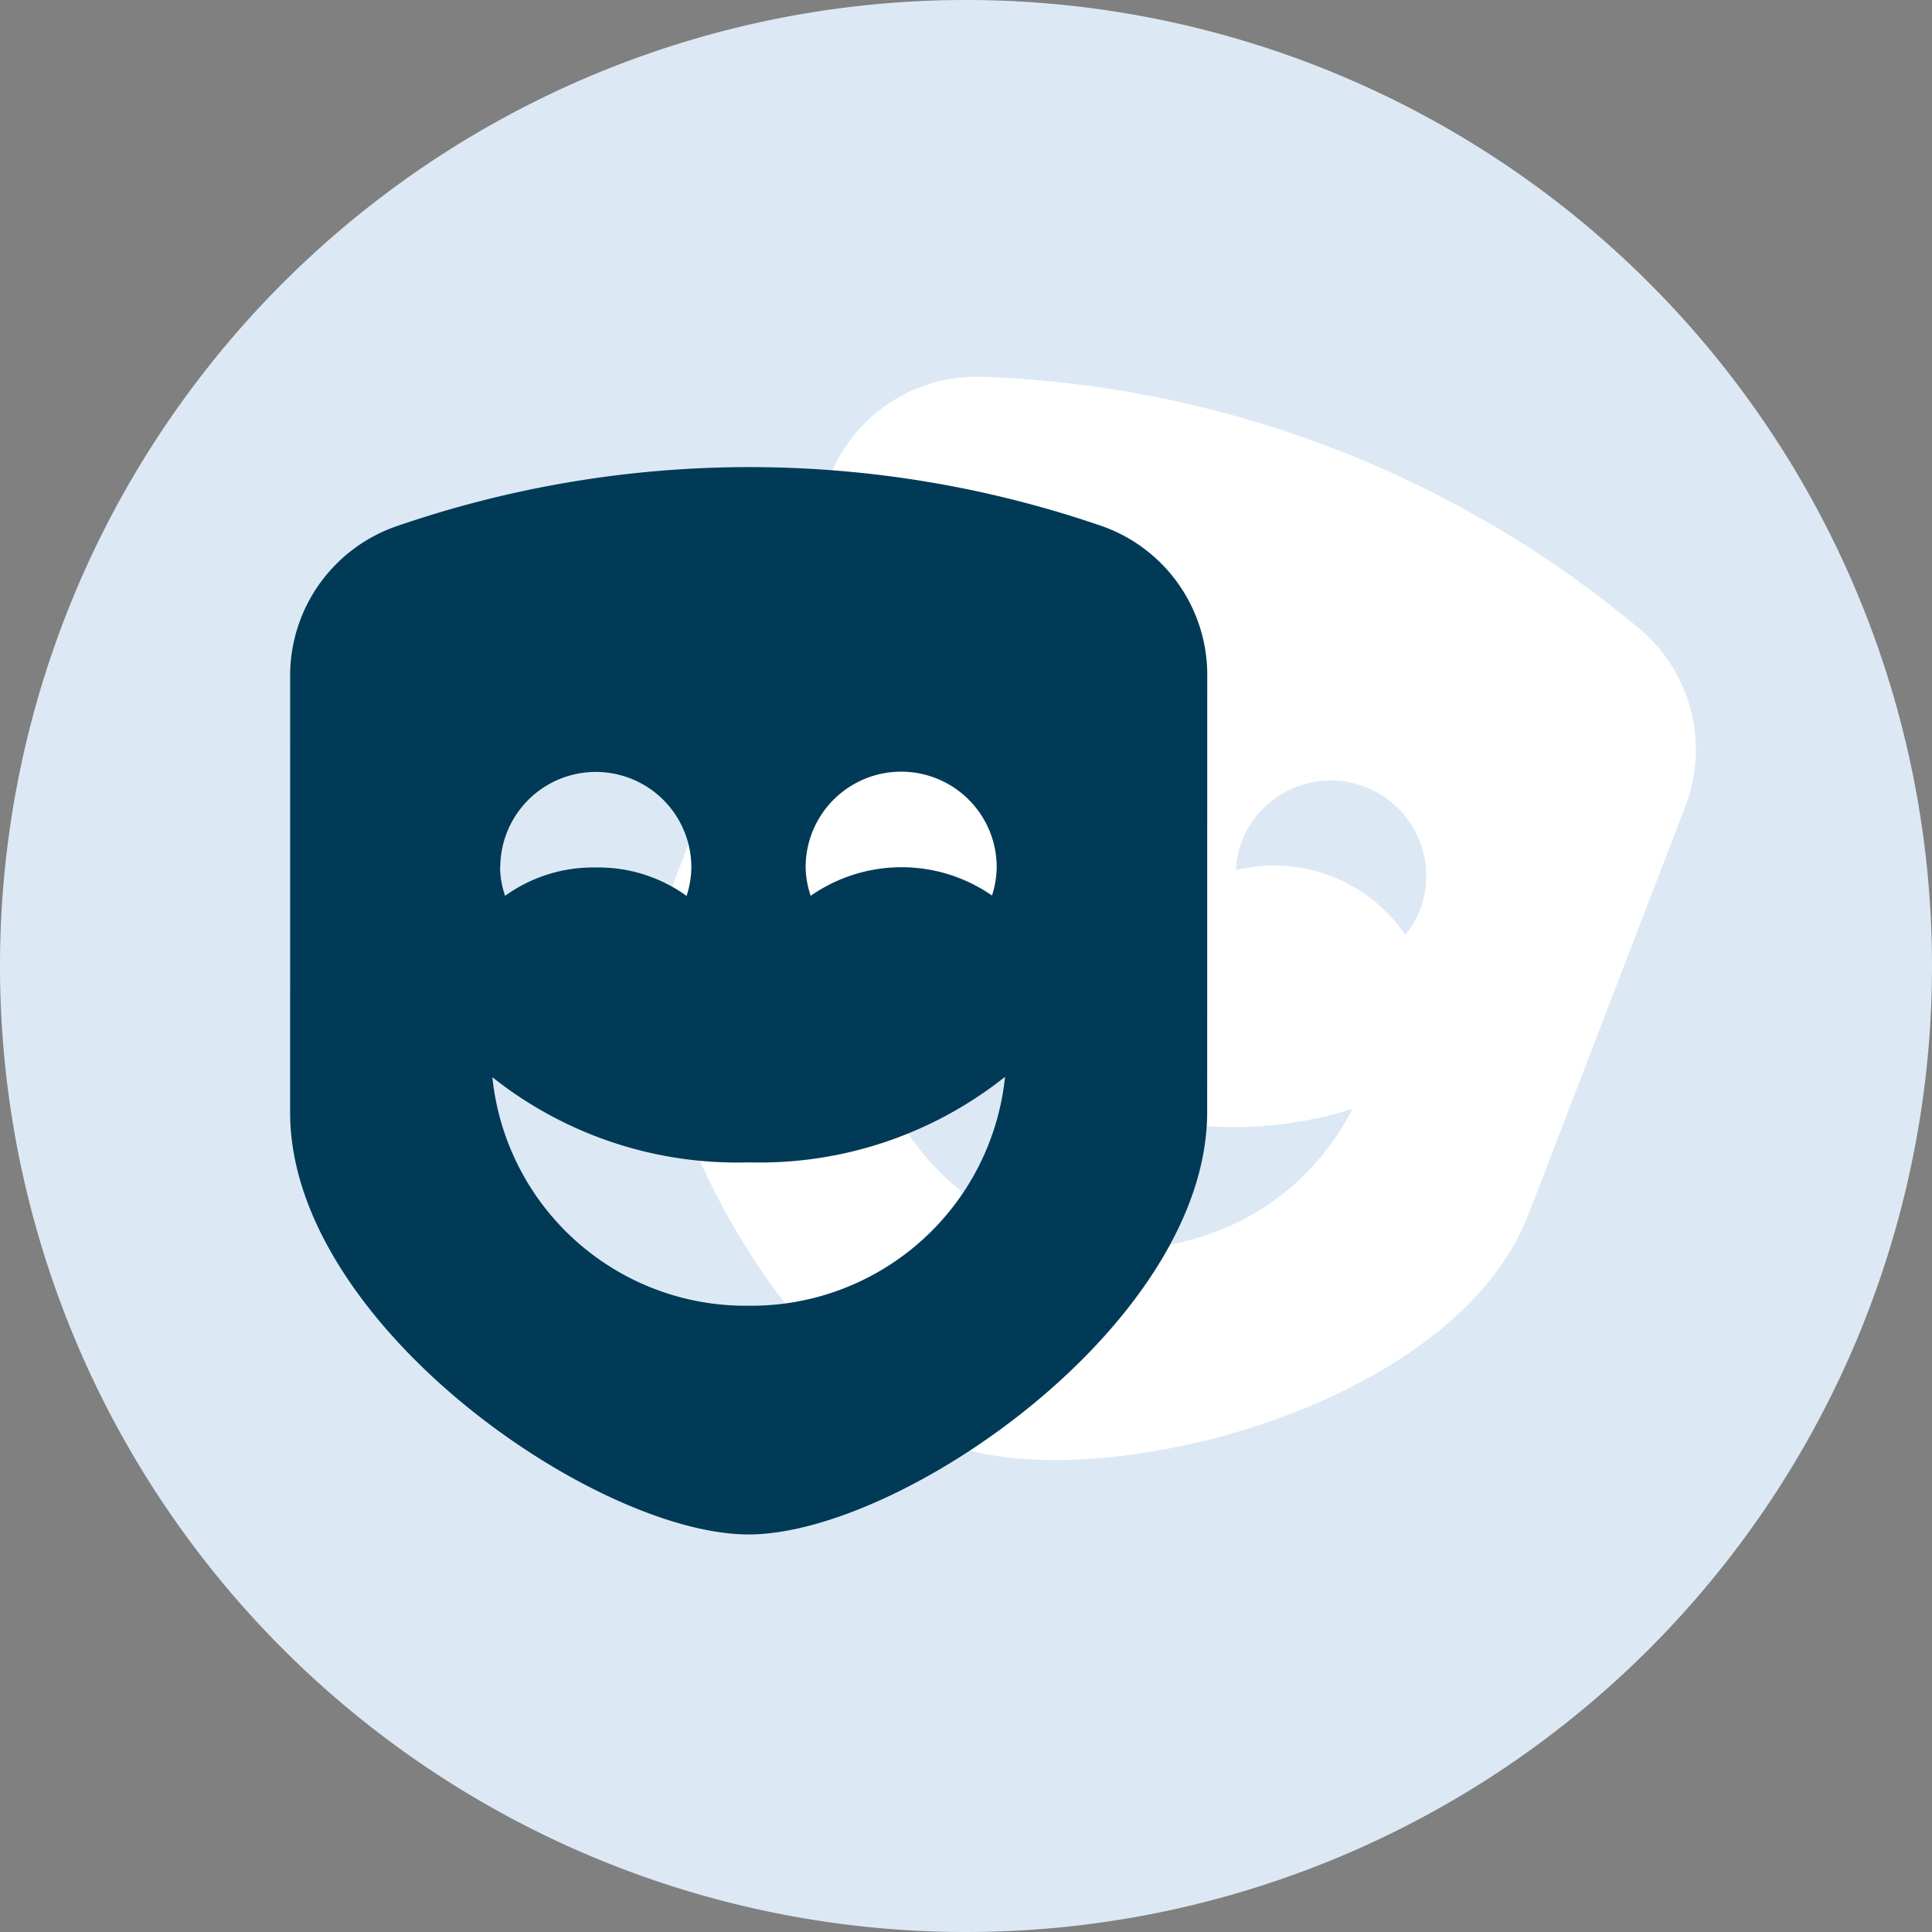<svg xmlns="http://www.w3.org/2000/svg" width="40" height="40" viewBox="0 0 40 40"><rect x="0" y="0" width="40" height="40" fill="#808080" stroke="none"/><defs><style>.a{fill:#dce9f5;}.b{fill:#fff;}.c{fill:#003a57;}</style></defs><g transform="translate(-950 -395)"><g transform="translate(0 158)"><path class="a" d="M20,0A20,20,0,1,1,0,20,20,20,0,0,1,20,0Z" transform="translate(950 237)"/></g><path class="b" d="M18.746,2.821A22.409,22.409,0,0,0,4.312.282,3.273,3.273,0,0,0,1.64,2.97L.072,11.844c-.761,4.3,4.71,9.7,7.826,10.25s10.108-2.659,10.869-6.962l1.569-8.874A3.266,3.266,0,0,0,18.746,2.821ZM5.238,7.606a1.977,1.977,0,0,1,3.895.685,1.953,1.953,0,0,1-.2.564,3.114,3.114,0,0,0-1.746-.906A3.117,3.117,0,0,0,5.234,8.2a1.931,1.931,0,0,1,0-.6Zm3.484,9.826a5.269,5.269,0,0,1-4.4-5.581,8.139,8.139,0,0,0,4.918,2.659,8.153,8.153,0,0,0,5.533-.821,5.28,5.28,0,0,1-6.05,3.743ZM15.163,9.95a3.284,3.284,0,0,0-3.7-.65,1.944,1.944,0,0,1,0-.6,1.977,1.977,0,0,1,3.895.685,1.942,1.942,0,0,1-.2.564Z" transform="translate(966.113 401.701) rotate(11)"/><path class="c" d="M18.746,2.821A22.409,22.409,0,0,0,4.312.282,3.273,3.273,0,0,0,1.64,2.97L.072,11.844c-.761,4.3,4.71,9.7,7.826,10.25s10.108-2.659,10.869-6.962l1.569-8.874A3.266,3.266,0,0,0,18.746,2.821ZM5.238,7.606a1.977,1.977,0,0,1,3.895.685,1.953,1.953,0,0,1-.2.564,3.114,3.114,0,0,0-1.746-.906A3.117,3.117,0,0,0,5.234,8.2a1.931,1.931,0,0,1,0-.6Zm3.484,9.826a5.269,5.269,0,0,1-4.4-5.581,8.139,8.139,0,0,0,4.918,2.659,8.153,8.153,0,0,0,5.533-.821,5.28,5.28,0,0,1-6.05,3.743ZM15.163,9.95a3.284,3.284,0,0,0-3.7-.65,1.944,1.944,0,0,1,0-.6,1.977,1.977,0,0,1,3.895.685,1.942,1.942,0,0,1-.2.564Z" transform="matrix(0.985, -0.174, 0.174, 0.985, 953.875, 406.381)"/></g></svg>
